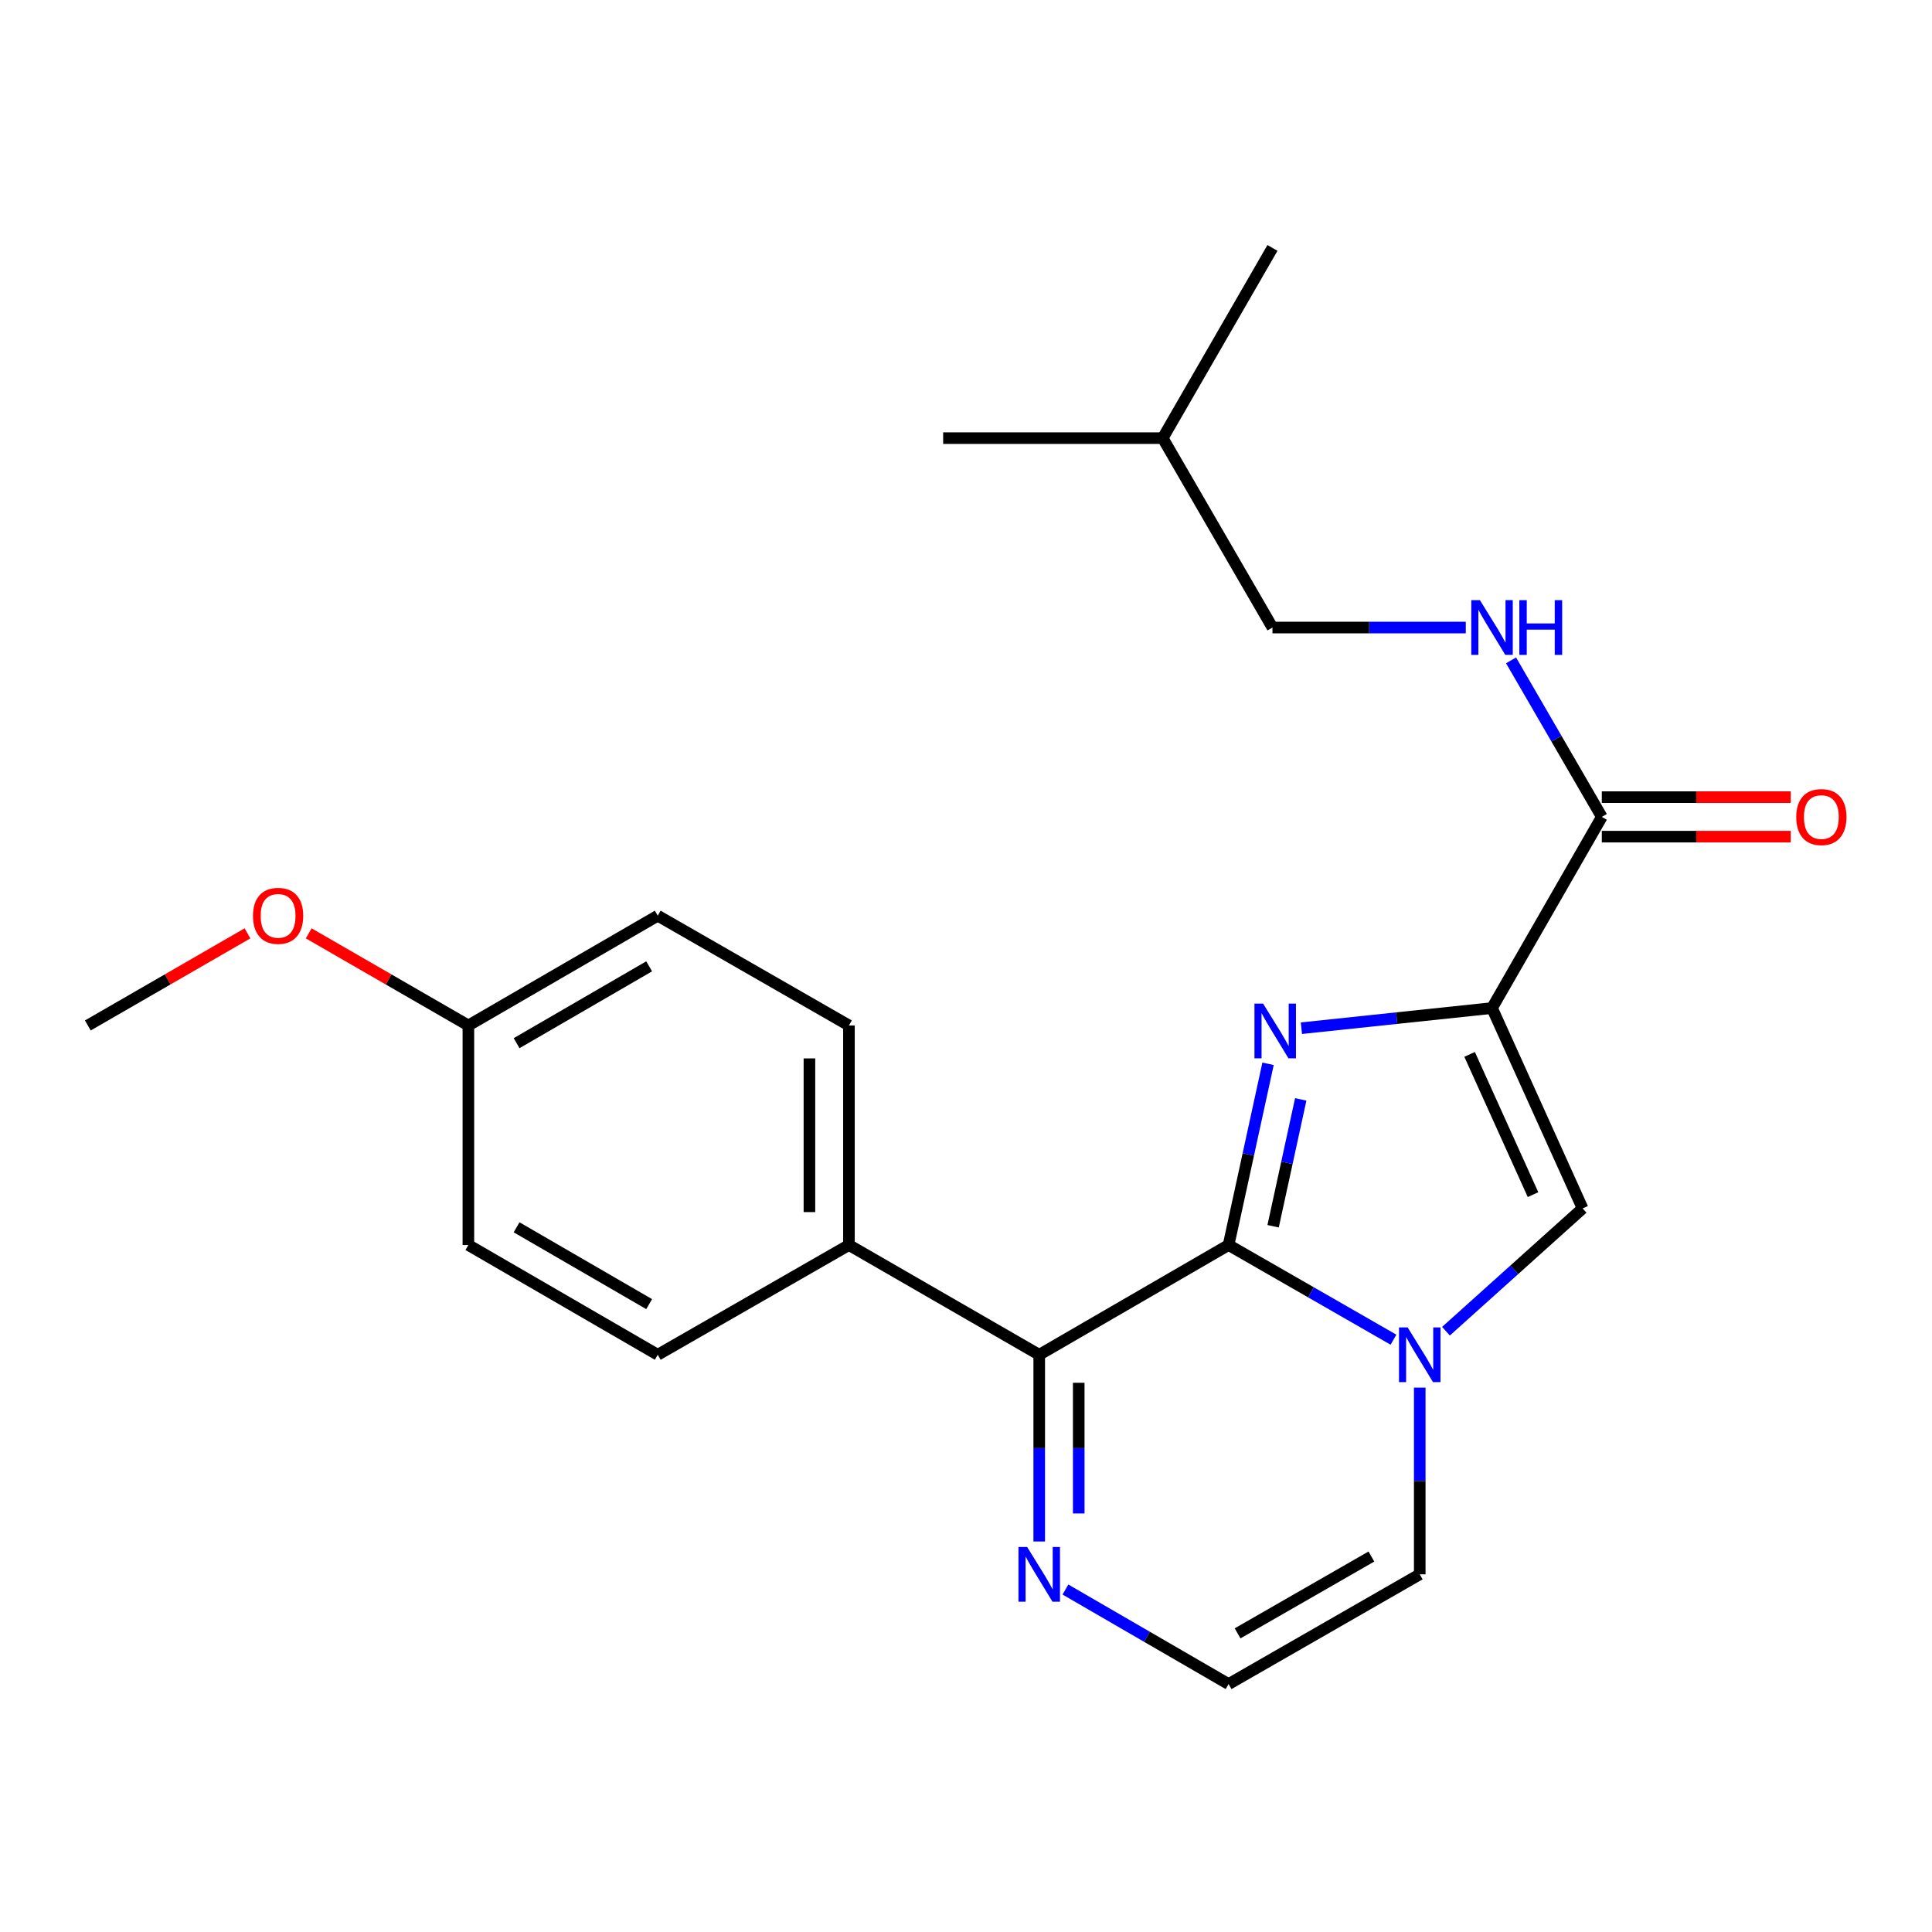 <?xml version='1.0' encoding='iso-8859-1'?>
<svg version='1.1' baseProfile='full'
              xmlns='http://www.w3.org/2000/svg'
                      xmlns:rdkit='http://www.rdkit.org/xml'
                      xmlns:xlink='http://www.w3.org/1999/xlink'
                  xml:space='preserve'
width='1000px' height='1000px' viewBox='0 0 1000 1000'>
<!-- END OF HEADER -->
<rect style='opacity:1.0;fill:#FFFFFF;stroke:none' width='1000' height='1000' x='0' y='0'> </rect>
<path class='bond-0' d='M 635.912,644.422 L 646.127,597.523' style='fill:none;fill-rule:evenodd;stroke:#000000;stroke-width:6px;stroke-linecap:butt;stroke-linejoin:miter;stroke-opacity:1' />
<path class='bond-0' d='M 646.127,597.523 L 656.342,550.624' style='fill:none;fill-rule:evenodd;stroke:#0000FF;stroke-width:6px;stroke-linecap:butt;stroke-linejoin:miter;stroke-opacity:1' />
<path class='bond-0' d='M 658.958,634.704 L 666.108,601.875' style='fill:none;fill-rule:evenodd;stroke:#000000;stroke-width:6px;stroke-linecap:butt;stroke-linejoin:miter;stroke-opacity:1' />
<path class='bond-0' d='M 666.108,601.875 L 673.259,569.045' style='fill:none;fill-rule:evenodd;stroke:#0000FF;stroke-width:6px;stroke-linecap:butt;stroke-linejoin:miter;stroke-opacity:1' />
<path class='bond-2' d='M 635.912,644.422 L 678.588,668.923' style='fill:none;fill-rule:evenodd;stroke:#000000;stroke-width:6px;stroke-linecap:butt;stroke-linejoin:miter;stroke-opacity:1' />
<path class='bond-2' d='M 678.588,668.923 L 721.263,693.424' style='fill:none;fill-rule:evenodd;stroke:#0000FF;stroke-width:6px;stroke-linecap:butt;stroke-linejoin:miter;stroke-opacity:1' />
<path class='bond-4' d='M 635.912,644.422 L 537.9,701.227' style='fill:none;fill-rule:evenodd;stroke:#000000;stroke-width:6px;stroke-linecap:butt;stroke-linejoin:miter;stroke-opacity:1' />
<path class='bond-1' d='M 673.604,532.195 L 722.936,526.982' style='fill:none;fill-rule:evenodd;stroke:#0000FF;stroke-width:6px;stroke-linecap:butt;stroke-linejoin:miter;stroke-opacity:1' />
<path class='bond-1' d='M 722.936,526.982 L 772.268,521.768' style='fill:none;fill-rule:evenodd;stroke:#000000;stroke-width:6px;stroke-linecap:butt;stroke-linejoin:miter;stroke-opacity:1' />
<path class='bond-5' d='M 772.268,521.768 L 829.096,422.824' style='fill:none;fill-rule:evenodd;stroke:#000000;stroke-width:6px;stroke-linecap:butt;stroke-linejoin:miter;stroke-opacity:1' />
<path class='bond-23' d='M 772.268,521.768 L 819.155,625.472' style='fill:none;fill-rule:evenodd;stroke:#000000;stroke-width:6px;stroke-linecap:butt;stroke-linejoin:miter;stroke-opacity:1' />
<path class='bond-23' d='M 760.667,545.748 L 793.488,618.341' style='fill:none;fill-rule:evenodd;stroke:#000000;stroke-width:6px;stroke-linecap:butt;stroke-linejoin:miter;stroke-opacity:1' />
<path class='bond-3' d='M 748.429,689.03 L 783.792,657.251' style='fill:none;fill-rule:evenodd;stroke:#0000FF;stroke-width:6px;stroke-linecap:butt;stroke-linejoin:miter;stroke-opacity:1' />
<path class='bond-3' d='M 783.792,657.251 L 819.155,625.472' style='fill:none;fill-rule:evenodd;stroke:#000000;stroke-width:6px;stroke-linecap:butt;stroke-linejoin:miter;stroke-opacity:1' />
<path class='bond-8' d='M 734.856,718.228 L 734.856,766.55' style='fill:none;fill-rule:evenodd;stroke:#0000FF;stroke-width:6px;stroke-linecap:butt;stroke-linejoin:miter;stroke-opacity:1' />
<path class='bond-8' d='M 734.856,766.55 L 734.856,814.872' style='fill:none;fill-rule:evenodd;stroke:#000000;stroke-width:6px;stroke-linecap:butt;stroke-linejoin:miter;stroke-opacity:1' />
<path class='bond-6' d='M 537.9,701.227 L 537.9,749.549' style='fill:none;fill-rule:evenodd;stroke:#000000;stroke-width:6px;stroke-linecap:butt;stroke-linejoin:miter;stroke-opacity:1' />
<path class='bond-6' d='M 537.9,749.549 L 537.9,797.871' style='fill:none;fill-rule:evenodd;stroke:#0000FF;stroke-width:6px;stroke-linecap:butt;stroke-linejoin:miter;stroke-opacity:1' />
<path class='bond-6' d='M 558.35,715.724 L 558.35,749.549' style='fill:none;fill-rule:evenodd;stroke:#000000;stroke-width:6px;stroke-linecap:butt;stroke-linejoin:miter;stroke-opacity:1' />
<path class='bond-6' d='M 558.35,749.549 L 558.35,783.374' style='fill:none;fill-rule:evenodd;stroke:#0000FF;stroke-width:6px;stroke-linecap:butt;stroke-linejoin:miter;stroke-opacity:1' />
<path class='bond-10' d='M 537.9,701.227 L 439.411,644.422' style='fill:none;fill-rule:evenodd;stroke:#000000;stroke-width:6px;stroke-linecap:butt;stroke-linejoin:miter;stroke-opacity:1' />
<path class='bond-7' d='M 829.096,422.824 L 805.608,382.314' style='fill:none;fill-rule:evenodd;stroke:#000000;stroke-width:6px;stroke-linecap:butt;stroke-linejoin:miter;stroke-opacity:1' />
<path class='bond-7' d='M 805.608,382.314 L 782.12,341.805' style='fill:none;fill-rule:evenodd;stroke:#0000FF;stroke-width:6px;stroke-linecap:butt;stroke-linejoin:miter;stroke-opacity:1' />
<path class='bond-11' d='M 829.096,433.049 L 877.992,433.049' style='fill:none;fill-rule:evenodd;stroke:#000000;stroke-width:6px;stroke-linecap:butt;stroke-linejoin:miter;stroke-opacity:1' />
<path class='bond-11' d='M 877.992,433.049 L 926.888,433.049' style='fill:none;fill-rule:evenodd;stroke:#FF0000;stroke-width:6px;stroke-linecap:butt;stroke-linejoin:miter;stroke-opacity:1' />
<path class='bond-11' d='M 829.096,412.599 L 877.992,412.599' style='fill:none;fill-rule:evenodd;stroke:#000000;stroke-width:6px;stroke-linecap:butt;stroke-linejoin:miter;stroke-opacity:1' />
<path class='bond-11' d='M 877.992,412.599 L 926.888,412.599' style='fill:none;fill-rule:evenodd;stroke:#FF0000;stroke-width:6px;stroke-linecap:butt;stroke-linejoin:miter;stroke-opacity:1' />
<path class='bond-9' d='M 551.472,822.738 L 593.692,847.208' style='fill:none;fill-rule:evenodd;stroke:#0000FF;stroke-width:6px;stroke-linecap:butt;stroke-linejoin:miter;stroke-opacity:1' />
<path class='bond-9' d='M 593.692,847.208 L 635.912,871.677' style='fill:none;fill-rule:evenodd;stroke:#000000;stroke-width:6px;stroke-linecap:butt;stroke-linejoin:miter;stroke-opacity:1' />
<path class='bond-14' d='M 758.687,324.812 L 708.655,324.812' style='fill:none;fill-rule:evenodd;stroke:#0000FF;stroke-width:6px;stroke-linecap:butt;stroke-linejoin:miter;stroke-opacity:1' />
<path class='bond-14' d='M 708.655,324.812 L 658.623,324.812' style='fill:none;fill-rule:evenodd;stroke:#000000;stroke-width:6px;stroke-linecap:butt;stroke-linejoin:miter;stroke-opacity:1' />
<path class='bond-24' d='M 734.856,814.872 L 635.912,871.677' style='fill:none;fill-rule:evenodd;stroke:#000000;stroke-width:6px;stroke-linecap:butt;stroke-linejoin:miter;stroke-opacity:1' />
<path class='bond-24' d='M 709.832,805.658 L 640.572,845.422' style='fill:none;fill-rule:evenodd;stroke:#000000;stroke-width:6px;stroke-linecap:butt;stroke-linejoin:miter;stroke-opacity:1' />
<path class='bond-12' d='M 439.411,644.422 L 439.411,530.777' style='fill:none;fill-rule:evenodd;stroke:#000000;stroke-width:6px;stroke-linecap:butt;stroke-linejoin:miter;stroke-opacity:1' />
<path class='bond-12' d='M 418.961,627.375 L 418.961,547.824' style='fill:none;fill-rule:evenodd;stroke:#000000;stroke-width:6px;stroke-linecap:butt;stroke-linejoin:miter;stroke-opacity:1' />
<path class='bond-13' d='M 439.411,644.422 L 340.445,701.227' style='fill:none;fill-rule:evenodd;stroke:#000000;stroke-width:6px;stroke-linecap:butt;stroke-linejoin:miter;stroke-opacity:1' />
<path class='bond-16' d='M 439.411,530.777 L 340.445,473.96' style='fill:none;fill-rule:evenodd;stroke:#000000;stroke-width:6px;stroke-linecap:butt;stroke-linejoin:miter;stroke-opacity:1' />
<path class='bond-17' d='M 340.445,701.227 L 242.433,644.422' style='fill:none;fill-rule:evenodd;stroke:#000000;stroke-width:6px;stroke-linecap:butt;stroke-linejoin:miter;stroke-opacity:1' />
<path class='bond-17' d='M 335.997,675.013 L 267.389,635.25' style='fill:none;fill-rule:evenodd;stroke:#000000;stroke-width:6px;stroke-linecap:butt;stroke-linejoin:miter;stroke-opacity:1' />
<path class='bond-19' d='M 658.623,324.812 L 601.818,226.778' style='fill:none;fill-rule:evenodd;stroke:#000000;stroke-width:6px;stroke-linecap:butt;stroke-linejoin:miter;stroke-opacity:1' />
<path class='bond-15' d='M 242.433,530.777 L 242.433,644.422' style='fill:none;fill-rule:evenodd;stroke:#000000;stroke-width:6px;stroke-linecap:butt;stroke-linejoin:miter;stroke-opacity:1' />
<path class='bond-18' d='M 242.433,530.777 L 201.11,506.938' style='fill:none;fill-rule:evenodd;stroke:#000000;stroke-width:6px;stroke-linecap:butt;stroke-linejoin:miter;stroke-opacity:1' />
<path class='bond-18' d='M 201.11,506.938 L 159.786,483.1' style='fill:none;fill-rule:evenodd;stroke:#FF0000;stroke-width:6px;stroke-linecap:butt;stroke-linejoin:miter;stroke-opacity:1' />
<path class='bond-25' d='M 242.433,530.777 L 340.445,473.96' style='fill:none;fill-rule:evenodd;stroke:#000000;stroke-width:6px;stroke-linecap:butt;stroke-linejoin:miter;stroke-opacity:1' />
<path class='bond-25' d='M 267.391,539.947 L 335.999,500.175' style='fill:none;fill-rule:evenodd;stroke:#000000;stroke-width:6px;stroke-linecap:butt;stroke-linejoin:miter;stroke-opacity:1' />
<path class='bond-20' d='M 128.101,483.1 L 86.778,506.938' style='fill:none;fill-rule:evenodd;stroke:#FF0000;stroke-width:6px;stroke-linecap:butt;stroke-linejoin:miter;stroke-opacity:1' />
<path class='bond-20' d='M 86.778,506.938 L 45.455,530.777' style='fill:none;fill-rule:evenodd;stroke:#000000;stroke-width:6px;stroke-linecap:butt;stroke-linejoin:miter;stroke-opacity:1' />
<path class='bond-21' d='M 601.818,226.778 L 658.623,128.323' style='fill:none;fill-rule:evenodd;stroke:#000000;stroke-width:6px;stroke-linecap:butt;stroke-linejoin:miter;stroke-opacity:1' />
<path class='bond-22' d='M 601.818,226.778 L 488.173,226.778' style='fill:none;fill-rule:evenodd;stroke:#000000;stroke-width:6px;stroke-linecap:butt;stroke-linejoin:miter;stroke-opacity:1' />
<path  class='atom-1' d='M 653.783 519.469
L 663.063 534.469
Q 663.983 535.949, 665.463 538.629
Q 666.943 541.309, 667.023 541.469
L 667.023 519.469
L 670.783 519.469
L 670.783 547.789
L 666.903 547.789
L 656.943 531.389
Q 655.783 529.469, 654.543 527.269
Q 653.343 525.069, 652.983 524.389
L 652.983 547.789
L 649.303 547.789
L 649.303 519.469
L 653.783 519.469
' fill='#0000FF'/>
<path  class='atom-3' d='M 728.596 687.067
L 737.876 702.067
Q 738.796 703.547, 740.276 706.227
Q 741.756 708.907, 741.836 709.067
L 741.836 687.067
L 745.596 687.067
L 745.596 715.387
L 741.716 715.387
L 731.756 698.987
Q 730.596 697.067, 729.356 694.867
Q 728.156 692.667, 727.796 691.987
L 727.796 715.387
L 724.116 715.387
L 724.116 687.067
L 728.596 687.067
' fill='#0000FF'/>
<path  class='atom-7' d='M 531.64 800.712
L 540.92 815.712
Q 541.84 817.192, 543.32 819.872
Q 544.8 822.552, 544.88 822.712
L 544.88 800.712
L 548.64 800.712
L 548.64 829.032
L 544.76 829.032
L 534.8 812.632
Q 533.64 810.712, 532.4 808.512
Q 531.2 806.312, 530.84 805.632
L 530.84 829.032
L 527.16 829.032
L 527.16 800.712
L 531.64 800.712
' fill='#0000FF'/>
<path  class='atom-8' d='M 766.008 310.652
L 775.288 325.652
Q 776.208 327.132, 777.688 329.812
Q 779.168 332.492, 779.248 332.652
L 779.248 310.652
L 783.008 310.652
L 783.008 338.972
L 779.128 338.972
L 769.168 322.572
Q 768.008 320.652, 766.768 318.452
Q 765.568 316.252, 765.208 315.572
L 765.208 338.972
L 761.528 338.972
L 761.528 310.652
L 766.008 310.652
' fill='#0000FF'/>
<path  class='atom-8' d='M 786.408 310.652
L 790.248 310.652
L 790.248 322.692
L 804.728 322.692
L 804.728 310.652
L 808.568 310.652
L 808.568 338.972
L 804.728 338.972
L 804.728 325.892
L 790.248 325.892
L 790.248 338.972
L 786.408 338.972
L 786.408 310.652
' fill='#0000FF'/>
<path  class='atom-12' d='M 929.729 422.904
Q 929.729 416.104, 933.089 412.304
Q 936.449 408.504, 942.729 408.504
Q 949.009 408.504, 952.369 412.304
Q 955.729 416.104, 955.729 422.904
Q 955.729 429.784, 952.329 433.704
Q 948.929 437.584, 942.729 437.584
Q 936.489 437.584, 933.089 433.704
Q 929.729 429.824, 929.729 422.904
M 942.729 434.384
Q 947.049 434.384, 949.369 431.504
Q 951.729 428.584, 951.729 422.904
Q 951.729 417.344, 949.369 414.544
Q 947.049 411.704, 942.729 411.704
Q 938.409 411.704, 936.049 414.504
Q 933.729 417.304, 933.729 422.904
Q 933.729 428.624, 936.049 431.504
Q 938.409 434.384, 942.729 434.384
' fill='#FF0000'/>
<path  class='atom-19' d='M 130.944 474.04
Q 130.944 467.24, 134.304 463.44
Q 137.664 459.64, 143.944 459.64
Q 150.224 459.64, 153.584 463.44
Q 156.944 467.24, 156.944 474.04
Q 156.944 480.92, 153.544 484.84
Q 150.144 488.72, 143.944 488.72
Q 137.704 488.72, 134.304 484.84
Q 130.944 480.96, 130.944 474.04
M 143.944 485.52
Q 148.264 485.52, 150.584 482.64
Q 152.944 479.72, 152.944 474.04
Q 152.944 468.48, 150.584 465.68
Q 148.264 462.84, 143.944 462.84
Q 139.624 462.84, 137.264 465.64
Q 134.944 468.44, 134.944 474.04
Q 134.944 479.76, 137.264 482.64
Q 139.624 485.52, 143.944 485.52
' fill='#FF0000'/>
</svg>
